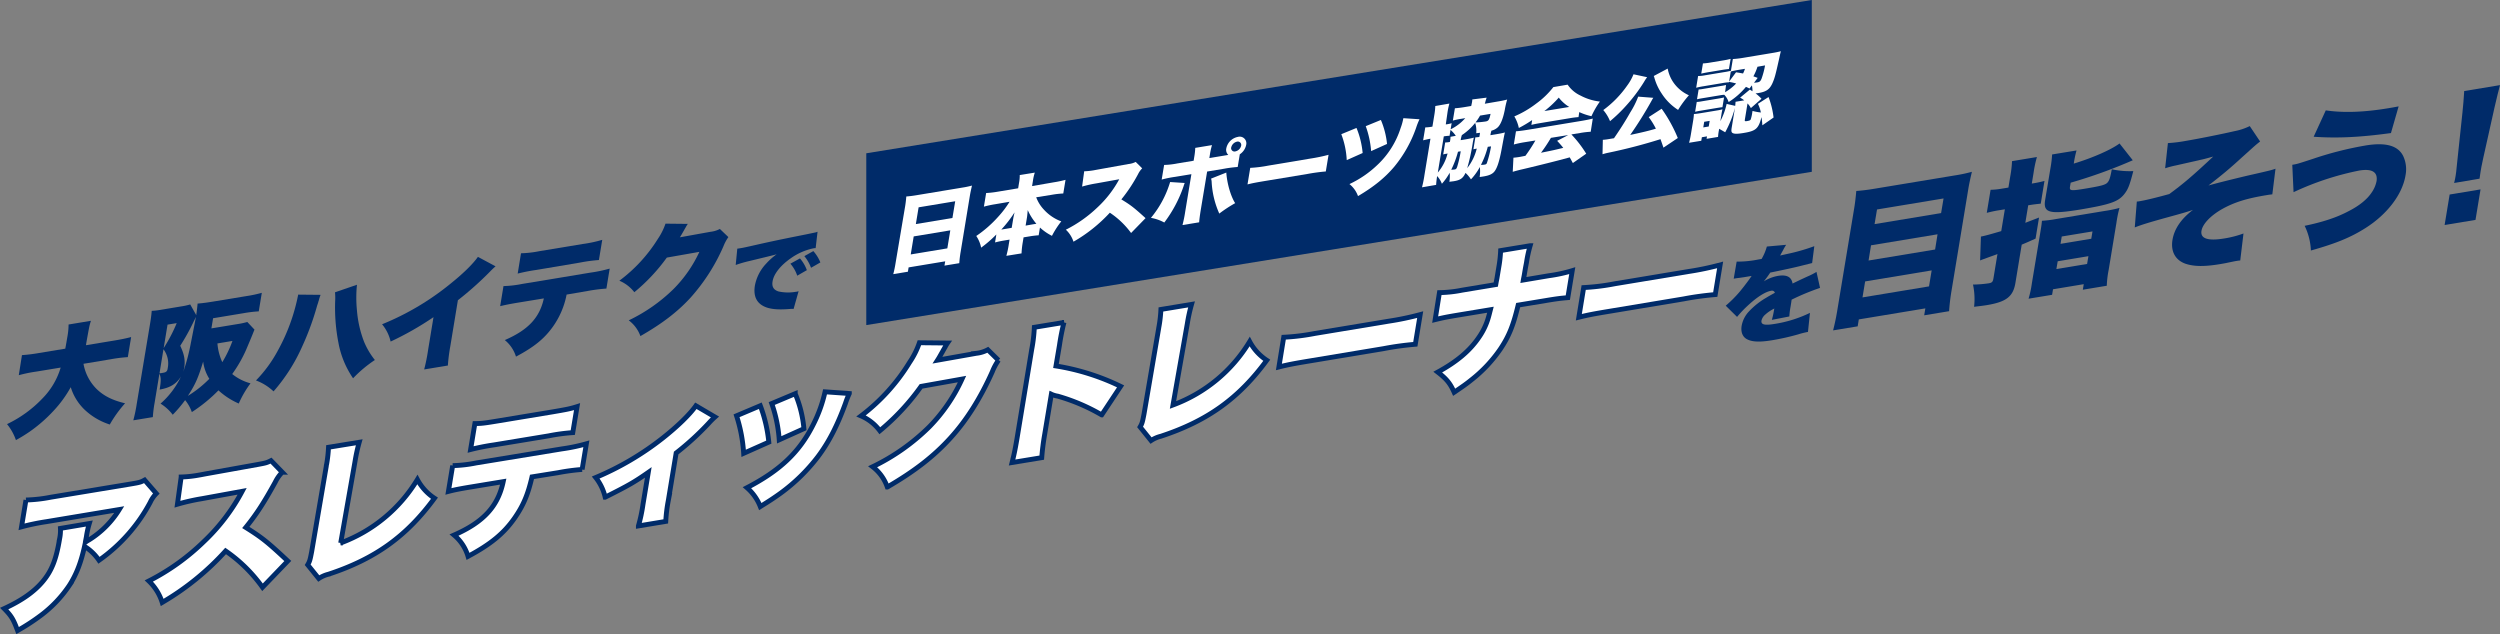 <svg xmlns="http://www.w3.org/2000/svg" viewBox="0 0 1024.7 259.92"><rect x="0" y="0" width="1024.7" height="259.92" fill="#808080" stroke="none"/><defs><style>.cls-1,.cls-3{fill:#fff;}.cls-1{stroke:#002b69;stroke-width:2px;}.cls-2{fill:#002b69;}</style></defs><title>title_pc</title><g id="レイヤー_2" data-name="レイヤー 2"><g id="レイヤー_1-2" data-name="レイヤー 1"><path class="cls-1" d="M64.07,202.29a12.53,12.53,0,0,0-2.49,3.6,68.24,68.24,0,0,1-21,23.76,20,20,0,0,0-5.93-5.7c-1.46,6.61-3.29,11.39-6.17,15.91a50.45,50.45,0,0,1-11.59,12.27,86.23,86.23,0,0,1-9.68,6.32c-1.7-4.55-2.45-5.9-5.49-9C9,246.09,14,242.56,17.57,238.3c3.67-4.41,5.48-9.06,6.86-17.44a16.65,16.65,0,0,0,.34-4.28l11.84-2a38.29,38.29,0,0,0-1.21,5.47c0,.06-.32,1.58-.42,2.21a13.42,13.42,0,0,1,1.57-1A38.42,38.42,0,0,0,48.9,208.84l-30,5a92.15,92.15,0,0,0-10.08,2.1l1.82-11a60.2,60.2,0,0,0,10.1-1.13l33-5.46c3.52-.59,4-.72,5.53-1.59Z"/><path class="cls-1" d="M107.6,240.72a60.79,60.79,0,0,0-15.12-14.89,109.38,109.38,0,0,1-26,21.1A20.73,20.73,0,0,0,61,238.14,92.28,92.28,0,0,0,83.54,222a79.88,79.88,0,0,0,15.72-20.62l-16.42,3a88.08,88.08,0,0,0-10.12,2.29l1.54-11.16a46.13,46.13,0,0,0,6.54-.65c.5-.09,1.7-.28,3.54-.65l21.59-3.88c3-.56,3.35-.62,5.15-1.53l4.61,4.75a15.43,15.43,0,0,0-2.88,4.09c-4.64,8.43-7.76,13.24-12.07,18.55,6.72,4.21,8.94,6,17.22,13.75Z"/><path class="cls-1" d="M147.24,181.28a71.1,71.1,0,0,0-1.72,7.82l-5.88,33.45a61.77,61.77,0,0,0,31.44-26,20.91,20.91,0,0,0,7,7.66c-11.46,15.62-24.31,24.86-43.43,31.15a12.6,12.6,0,0,0-4,1.76l-4.53-5.62c.85-1.43,1-2.13,1.61-5.29l6-35.07c0-.31.11-.69.17-1a52.26,52.26,0,0,0,.75-6.81Z"/><path class="cls-1" d="M218.06,195.46c-1.72,7.46-3.61,11.81-7.22,17-4.4,6.24-9.71,10.61-19,15.58a18.08,18.08,0,0,0-5.73-8.73c12.09-5.31,18-11.74,20.16-21.9l-12.91,2.13c-5.23.87-7,1.23-9.57,1.89l1.75-10.58a53.6,53.6,0,0,0,9.62-1.1L230.25,184a73.85,73.85,0,0,0,10.09-2.1l-1.74,10.52a85.79,85.79,0,0,0-9.77,1.31Zm-23.42-21.85c2.77,0,4.2-.21,9.68-1.12l22.05-3.65c5.86-1,7.32-1.27,10.16-2.17l-1.76,10.65a78.48,78.48,0,0,0-9.83,1.32l-22.43,3.71a93,93,0,0,0-9.62,1.9Z"/><path class="cls-1" d="M293.05,170.91a29.43,29.43,0,0,0-2.57,2.57,114.39,114.39,0,0,1-13.34,12.2l-3.2,19.4a63.32,63.32,0,0,0-1.06,8.63l-11.21,1.86a64.08,64.08,0,0,0,1.87-8.77l2.18-13.17c-5.89,4.1-8.05,5.32-17.67,10.16a20.39,20.39,0,0,0-3.88-8.06,118.14,118.14,0,0,0,27.49-16.19c6-4.73,11.09-9.68,13.57-13.22Z"/><path class="cls-1" d="M311.64,166.3a58.71,58.71,0,0,1,3.48,14.92l-10.31,4.59a61.72,61.72,0,0,0-2.92-15.39Zm36.48-5a34.48,34.48,0,0,0-1.58,4c-3.35,9.2-6.87,16-11.26,21.85a74.13,74.13,0,0,1-15.33,15c-2.44,1.75-4.29,3-8.32,5.49a19.84,19.84,0,0,0-5.46-7.74c13.47-7,21.37-14.45,27-25.55a56.19,56.19,0,0,0,5-13.75Zm-22.18.06a47.78,47.78,0,0,1,3.57,14.35l-10.12,4.56a56.5,56.5,0,0,0-3.07-14.87Z"/><path class="cls-1" d="M388.36,140.6a13.8,13.8,0,0,0-1,1.7c-.15.21-.34.61-.59,1-.36.67-.62,1.14-.79,1.41-1.12,2-1.12,2-1.71,2.92l15.84-2.81a12.8,12.8,0,0,0,4.78-1.46l4.37,4.3a22.59,22.59,0,0,0-2.56,4.77c-4.94,11-10.57,19.89-17.15,27.11-6.81,7.5-14.75,13.65-25.86,20.09a17.86,17.86,0,0,0-6-8.32A85.85,85.85,0,0,0,380.85,175a68.45,68.45,0,0,0,13.47-19.63l-16.79,3a95.23,95.23,0,0,1-16.9,18.18,19,19,0,0,0-7.7-6.07,79.6,79.6,0,0,0,19.92-22,33.78,33.78,0,0,0,4-8Z"/><path class="cls-1" d="M414.83,189.58c.72-2.88,1.15-4.72,2-9.7l6.05-36.66a61.85,61.85,0,0,0,1.07-9.06l12.15-2a92.69,92.69,0,0,0-1.83,9.25L432.82,150a94.55,94.55,0,0,1,26.49,8.36l-7.75,11.7a78,78,0,0,0-18-7.68,10.11,10.11,0,0,1-2.63-.79L428.2,178a95.89,95.89,0,0,0-1.21,9.58Z"/><path class="cls-1" d="M488.39,124.76a67.43,67.43,0,0,0-1.72,7.83L480.78,166a61.68,61.68,0,0,0,31.44-26,20.94,20.94,0,0,0,7,7.67c-11.46,15.62-24.32,24.86-43.43,31.15a12.6,12.6,0,0,0-4,1.76L467.3,175c.85-1.43,1-2.14,1.61-5.3l6-35.06c.05-.32.11-.69.17-1a52,52,0,0,0,.75-6.8Z"/><path class="cls-1" d="M526.17,138.23A90.28,90.28,0,0,0,539,136.66l30.11-5a117.12,117.12,0,0,0,13-2.71l-2,12.16a124,124,0,0,0-12.92,1.77l-30,5c-7.05,1.17-9.14,1.58-13,2.53Z"/><path class="cls-1" d="M634.91,113a59.21,59.21,0,0,0,9.53-2.07L642.62,122c-3,.26-4.55.44-9.21,1.22l-11.15,1.84c-2,8.36-3.75,12.69-7.24,17.93a56.55,56.55,0,0,1-11.9,12.69c-2,1.63-3.58,2.74-7.09,5.1-1.65-3.71-3.14-5.49-6.72-8.26,7.88-4.31,13.08-8.72,16.78-14.12a27.44,27.44,0,0,0,4-8.37c.28-1,.28-1,.81-3.08l-13.48,2.23c-4.53.76-6,1.06-9.18,1.83L590,119.94a50.43,50.43,0,0,0,9.24-1l13.85-2.3c.15-.88.15-.88.48-2.53l.54-3.28.25-1.51a50.89,50.89,0,0,0,.72-6.61l12.1-2a52.59,52.59,0,0,0-1.51,6.93c-.46,2.41-.46,2.41-.88,4.93-.13.82-.32,1.58-.42,2.21Z"/><path class="cls-1" d="M649.12,117.87a90.74,90.74,0,0,0,12.82-1.58l30.11-5a116.63,116.63,0,0,0,13-2.71l-2,12.16a124,124,0,0,0-12.92,1.77l-30,5c-7,1.16-9.14,1.57-13,2.52Z"/><path class="cls-2" d="M711.82,107.23a43.19,43.19,0,0,0,9-.89l1.22-.2a21.13,21.13,0,0,0,2.16-5.09l7.91-.71a19.28,19.28,0,0,0-1.26,2.21c-.78,1.36-1.15,2.11-1.21,2.2.45-.12.45-.12,2.7-.62a78.26,78.26,0,0,0,11.31-3.23l-.89,6.92-4,1c-3.16.83-8.69,2-13.18,2.91a37.57,37.57,0,0,1-2.63,3.59,16.66,16.66,0,0,1,5.78-2.24c3.63-.6,5.59.44,6,3.14l3.23-1.56,2.86-1.32a25.84,25.84,0,0,0,3.72-1.9L746,118a96.66,96.66,0,0,0-11.65,4.83c-.16,1.17-.16,1.22-.48,3.14a27.75,27.75,0,0,0-.45,3.74l-7.17,1.4a39.09,39.09,0,0,0,1-4.68l-.42.25a15.61,15.61,0,0,0-3.37,2.34A4.51,4.51,0,0,0,722,131.4c-.27,1.67,1.24,2.06,5.49,1.35a50.94,50.94,0,0,0,14.37-4.51l-.81,7.81a31.49,31.49,0,0,0-4,1,98.06,98.06,0,0,1-10.66,2.4c-4.95.82-8,.72-10.09-.29-2-.9-2.87-3-2.43-5.64a11.58,11.58,0,0,1,3-5.88A30.84,30.84,0,0,1,724,122c1.14-.7,1.61-.94,3.49-2a1.24,1.24,0,0,0-1.57-.81c-2.24.37-5.51,2.4-9,5.58a46.11,46.11,0,0,0-4.93,5.12l-4.65-4.59a49.7,49.7,0,0,0,5.39-5.33c1.16-1.34,3.33-4.17,4.16-5.33s.84-1.2,1.06-1.54l-1.4.23c-1.88.32-1.88.32-3.76.58-.6.06-.91.11-1.52.21l-.66.11Z"/><path class="cls-2" d="M801.24,71.9a59.9,59.9,0,0,0,7-1.48c-.64,2.74-1.14,5-1.48,7.11l-6.86,41.57a83.09,83.09,0,0,0-1,8.45l-10.21,1.69.47-2.84-27.27,4.52-.47,2.84-10.07,1.66c.67-2.62,1.18-5,1.64-7.74l7-42.27c.39-2.33.63-4.58.87-7.13,2-.15,4.3-.4,7.19-.88Zm-37.84,50,27.27-4.52,1.08-6.55-27.27,4.52Zm2.49-15.12,27.27-4.51,1-6.24-27.27,4.52Zm29.73-19.44,1-6-27.27,4.52-1,6Z"/><path class="cls-2" d="M823.94,72.42a45.25,45.25,0,0,0,.75-6.37l10.2-1.69a48.26,48.26,0,0,0-1.37,6.48l-.73,4.41.5-.09a46.53,46.53,0,0,0,4.7-1l-1.53,9.32c-1.69.16-3.06.33-4.57.58l-.57.09-1.18,7.18,5.62-2.16-1.42,8.63c-2.65,1.18-3,1.36-5.68,2.48l-2.58,15.68c-.93,5.61-3.74,7.79-11.74,9.11-1.13.19-2.44.35-5.2.68a28.37,28.37,0,0,0-.45-9.12,46.11,46.11,0,0,0,6.45-.51c1.33-.22,1.69-.59,1.93-2l1.65-10c-.46.2-.46.2-1.7.64-1,.36-2.27.81-3.71,1.36a15.7,15.7,0,0,0-1.7.64l.33-9.79c2-.39,4.08-1,8.33-2.24l1.48-8.94-2.77.45c-1.58.27-2.78.53-4.64,1l1.56-9.45a29.76,29.76,0,0,0,4.61-.46l2.7-.45ZM836.13,96.2c.54-3.28.69-4.16.82-5.71a44.41,44.41,0,0,0,5.69-.7l20-3.32a50,50,0,0,0,6.09-1.25,47.91,47.91,0,0,0-1.23,6l-3.19,19.34a41.27,41.27,0,0,0-.78,6.56l-9.82,1.63.37-2.27-12.59,2.09-.38,2.27-9.64,1.59a41.91,41.91,0,0,0,1.35-6.29Zm15-34.53A41.36,41.36,0,0,0,850,67.06c7.81-2.39,15.21-5.64,18.76-8.25l5.42,6.88a202.88,202.88,0,0,1-25.46,9.19l-.26,1.57c-.29,1.76.24,1.86,6.29.86,6.48-1.08,8.15-1.54,9-2.42s1.23-2.22,1.83-5.51a34.19,34.19,0,0,0,8.82.75c-1.34,5.18-2,7.07-3.23,8.8-2.56,3.67-5.69,4.8-18.79,7-12.35,2-15,1.32-14.11-4L840.43,69a45.64,45.64,0,0,0,.69-5.69Zm-8.26,48.61,12.59-2.09L856,105l-12.59,2.09Zm1.7-10.33,12.6-2.09.5-3-12.6,2.08Z"/><path class="cls-2" d="M888.58,58.65a57.06,57.06,0,0,0,7.26-.89c5.41-.9,15.49-2.94,20-4a24.38,24.38,0,0,0,6.29-2.08L926.37,58c-1.61,1.25-1.61,1.25-7.44,6.5-5.06,4.64-8,7.09-13.73,11.53,3.48-1,10.37-2.7,16.3-4.11,8.21-1.85,9.81-2.24,11.18-2.77l-1.3,10.51c-1.25.14-1.44.17-2.58.36-8,1.33-13,2.88-18,5.67-4.73,2.69-8,6.11-8.46,8.94-.52,3.15,2.61,4.22,9.22,3.13a41.55,41.55,0,0,0,8-2.06l-1.33,11.06c-.75.07-.75.07-1.44.18s-.76.13-3.74.74c-1.08.24-2.15.42-3.16.59-6.36,1.05-10.63,1-14.12-.18-4.11-1.46-6.1-5-5.31-9.78.75-4.53,3.56-8.61,8.4-12.29-1.89.68-4.34,1.39-10.56,3.09-7.77,2.15-10.47,3-13.3,4.11l.84-10.62c.68,0,1.18-.14,1.5-.19,2-.33,6.22-1.33,11.8-2.87,5.65-4.12,9.78-7.63,18-15.36-3.47.95-3.86,1.07-5.44,1.39-.64.17-.64.17-4.9,1.12l-5,1.13a39.52,39.52,0,0,0-4.35,1.15Z"/><path class="cls-2" d="M939.56,67.55c2-.33,2-.33,8.49-2.45a142.15,142.15,0,0,1,21.49-5.46c8.25-1.37,13.24,0,15.42,4.19a12.78,12.78,0,0,1,1,8.1c-1.28,7.75-7.46,15.88-16.36,21.52-6,3.81-11.87,6.26-22.41,9.23a25.5,25.5,0,0,0-2.56-10.12c7.36-1.52,13.12-3.39,18-6,4.48-2.28,7.67-4.89,9.55-7.77a12.53,12.53,0,0,0,1.91-4.48c.62-3.78-1.83-5.28-7.06-4.41a117.59,117.59,0,0,0-26.95,8.87Zm13.73-22.31c7.23,1.07,15.67.77,25.5-.86,1.13-.19,2.2-.36,4.36-.78L980,54.54c-12.73,1.74-22,2.18-31.68,1.51Z"/><path class="cls-2" d="M1002,92.23l2.06-12.5,12.66-2.1-2.06,12.5ZM1005.9,75c.34-1.34.44-1.94.62-3,.2-1.26.2-1.26.59-5.12l2.2-20.76c.32-2.69.5-5.61.72-8.8l14.67-2.43c-.44,1.55-1.58,6.24-2.22,9.05l-4.72,21.18c-.59,2.8-.87,4.13-1,5.12-.11.66-.23,1.39-.44,3Z"/><path class="cls-2" d="M34.22,149.11a19.3,19.3,0,0,0,5.4,10.35c2.9,2.81,6.45,4.61,11.65,5.84A49.81,49.81,0,0,0,45,174a26.88,26.88,0,0,1-9.92-5.7A21.52,21.52,0,0,1,29,158.7a48.19,48.19,0,0,1-7.17,9.81,60.46,60.46,0,0,1-9.67,8.42,65.63,65.63,0,0,1-5.63,3.46,21.39,21.39,0,0,0-3.65-6.55,49.38,49.38,0,0,0,14.55-10.56,30.24,30.24,0,0,0,7.44-12.62l-10.06,1.66a57,57,0,0,0-7.11,1.47L9,145.56a66.86,66.86,0,0,0,7-.87l10.76-1.78c.38-2,.56-3.1.83-4.72a28.76,28.76,0,0,0,.52-5.18l9.16-1.52c-.62,2-.62,2-1.77,8.35-.1.63-.13.78-.27,1.66l11.41-1.89c3.16-.52,5.08-.93,7.11-1.46l-1.36,8.23a59.88,59.88,0,0,0-7,.87Z"/><path class="cls-2" d="M104.31,135.11c-.23.57-.31.72-.73,1.79-.58,1.48-1.94,4.66-2.65,6.35a54.75,54.75,0,0,1-5.75,10.06,20.1,20.1,0,0,0,7.5,3.81,42.27,42.27,0,0,0-4.82,8.28A30.14,30.14,0,0,1,89.54,160a63,63,0,0,1-10.91,8.91A16.08,16.08,0,0,0,75.88,164a53.09,53.09,0,0,1-5.08,6,18.42,18.42,0,0,0-5-4.56,33.87,33.87,0,0,0,8.35-11.06c-1.91,3-4.4,4.54-8.71,5.3.6-3.62.58-5-.1-6.51l-2,12.1a52.8,52.8,0,0,0-.7,5.7l-8,1.31a60.52,60.52,0,0,0,1.41-6.76L61.46,133c.36-2.16.59-3.81.73-5.6a24.17,24.17,0,0,0,3.28-.35l8.86-1.47a24.44,24.44,0,0,0,3.63-.8l2.49,4.41c.06-.35,0-.48.11-.93.17-1.36.32-2.53.43-3.83,2.13-.17,3.87-.41,6.42-.83L101,121.36a51.35,51.35,0,0,0,6.31-1.34l-1.25,7.6a53.45,53.45,0,0,0-6,.71l-12.72,2.11-.69,4.16,10.72-1.77a29.87,29.87,0,0,0,4-.86ZM65.38,153a8.81,8.81,0,0,0,1.2-.15c1.6-.26,2-.61,2.19-2.08A9.64,9.64,0,0,0,67,143.15Zm1.71-10.34a63.41,63.41,0,0,0,5.34-10.22l-3.76.62Zm11.22-2.48c1.8-9.16,1.8-9.16,2-10.29-.37.78-.74,1.51-1.11,2.28a88.28,88.28,0,0,1-5.33,9.56c1.64,3.4,2.13,6,1.64,9-.1.59-.22,1-.37,1.63A82.32,82.32,0,0,0,78.31,140.13ZM77,162.27a46.5,46.5,0,0,0,8.8-7,17.33,17.33,0,0,1-2.53-7.06C81.21,155,80,157.68,77,162.27Zm12.12-21.5a22.36,22.36,0,0,0,2,7.67,46.94,46.94,0,0,0,4.16-8.7Z"/><path class="cls-2" d="M131.41,120.85a13.59,13.59,0,0,0-.71,2.22,6.51,6.51,0,0,0-.31,1c-.09.25-.2.61-.39,1.16a112.68,112.68,0,0,1-6.28,17.1,72.27,72.27,0,0,1-11.6,18.09,21.21,21.21,0,0,0-7.2-4.48,54.25,54.25,0,0,0,9-12.31,78.18,78.18,0,0,0,8.3-22.87Zm14.9-4.14a52.7,52.7,0,0,0,0,10.54A45.69,45.69,0,0,0,149.19,140a31.23,31.23,0,0,0,4.46,7.56,51.1,51.1,0,0,0-8.93,7.49,37.68,37.68,0,0,1-6-14.54,75.34,75.34,0,0,1-1.35-16.94,22.88,22.88,0,0,0-.06-3.76Z"/><path class="cls-2" d="M203.12,109.16a30.45,30.45,0,0,0-2.25,2.14,134.26,134.26,0,0,1-13.19,11.76l-3.11,18.87a72.41,72.41,0,0,0-1,7.89l-9.71,1.61a73.27,73.27,0,0,0,1.6-7.94L177.68,130a125.82,125.82,0,0,1-17.57,10,17,17,0,0,0-3.5-7.09,109.33,109.33,0,0,0,28.68-17.15c4.84-3.9,8.74-7.79,10.6-10.48Z"/><path class="cls-2" d="M232.24,120.74A33.61,33.61,0,0,1,226.55,134c-3.48,4.86-7.7,8.28-15.06,12.17a14.13,14.13,0,0,0-4.58-6.78c9.6-4.16,14.27-9.17,16-17.08L212.61,124c-4.15.69-5.56,1-7.6,1.49l1.36-8.23a44,44,0,0,0,7.64-.88l27.89-4.62a58,58,0,0,0,8-1.67l-1.35,8.19a68.68,68.68,0,0,0-7.77,1Zm-18.69-16.93a43.75,43.75,0,0,0,7.7-.89l17.52-2.9a51.58,51.58,0,0,0,8.08-1.72l-1.37,8.28a65.92,65.92,0,0,0-7.82,1.06l-17.82,3a73.31,73.31,0,0,0-7.65,1.5Z"/><path class="cls-2" d="M281.92,91.77a10.24,10.24,0,0,0-.81,1.33c-.12.16-.27.47-.47.79-.28.52-.49.89-.62,1.1-.88,1.53-.88,1.53-1.35,2.28L291.26,95a10.61,10.61,0,0,0,3.8-1.16l3.49,3.34a17.35,17.35,0,0,0-2,3.71A78.31,78.31,0,0,1,283,122.06c-5.4,5.85-11.69,10.66-20.51,15.69a14,14,0,0,0-4.78-6.45A68.19,68.19,0,0,0,276,118.53a53.11,53.11,0,0,0,10.66-15.3l-13.34,2.35A75.34,75.34,0,0,1,260,119.77a15.13,15.13,0,0,0-6.14-4.71,62.49,62.49,0,0,0,15.79-17.15,25.79,25.79,0,0,0,3.12-6.24Z"/><path class="cls-2" d="M302.2,101.92c.64-.07,1.14-.16,1.45-.21,1-.16,2.38-.46,6.59-1.42,5.56-1.25,9.3-2.05,16.6-3.51l4-.8,1.62-.34c1.31-.26,1.54-.33,1.73-.36a4.4,4.4,0,0,0,.91-.3l-.78,6.71a5.74,5.74,0,0,0-1,.11,24.71,24.71,0,0,0-9.19,4.06c-4.2,2.92-7,6.43-7.47,9.5-.36,2.17.43,3.46,2.44,4.1a18.16,18.16,0,0,0,7.08.14c.3,0,.57-.09,1.15-.23l-2.05,7.26a8.54,8.54,0,0,0-1.38,0c-4.3.35-7.06.19-9.33-.49-4.17-1.31-5.93-4.36-5.15-9.11a17.85,17.85,0,0,1,4.64-9,25.48,25.48,0,0,1,4.27-3.8l-1.82.48c-.86.22-2.21.55-9.45,2.3a51.56,51.56,0,0,0-5.51,1.6Zm25.69,4a15.32,15.32,0,0,1,2.82,4.81L326.77,113a14.69,14.69,0,0,0-2.8-4.92Zm5.48-3a15.93,15.93,0,0,1,2.88,4.65l-3.82,2.19a16.79,16.79,0,0,0-2.74-4.78Z"/><polygon class="cls-2" points="742.62 70.42 355.07 133.25 355.07 62.83 742.62 0 742.62 70.42"/><path class="cls-3" d="M394.4,76.9a34.53,34.53,0,0,0,4-.84c-.36,1.54-.64,2.86-.84,4l-3.78,23a46.65,46.65,0,0,0-.59,4.81l-6.07,1,.3-1.76-15,2.49-.29,1.77-6,1c.39-1.47.73-3.11,1-4.88L371,84.53c.22-1.3.35-2.56.48-4,1.18-.09,2.47-.23,4.13-.51Zm-19.89,20-1.22,7.39,15-2.49,1.22-7.39Zm15.87-7.55,1.14-6.86-15,2.49-1.13,6.86Z"/><path class="cls-3" d="M424.72,80.86a15,15,0,0,0,3.2,5.11A18.09,18.09,0,0,0,435,90.74a35.25,35.25,0,0,0-3.82,5.93,21,21,0,0,1-4.92-3.41l-.53,3.18a35.38,35.38,0,0,0-3.58.42l-2.61.43-.31,1.88a36.37,36.37,0,0,0-.52,4.69l-6.22,1c.38-1.44.75-3,1-4.78l.31-1.87-2.35.39c-1.33.22-2.5.48-3.6.77l.53-3.26a50.11,50.11,0,0,1-6.23,5.4,13.38,13.38,0,0,0-2-4.79A48.5,48.5,0,0,0,409,89a41,41,0,0,0,4.8-6.3l-5.85,1a41.79,41.79,0,0,0-4.67,1l.92-5.58a39.58,39.58,0,0,0,4.59-.52l8.53-1.42.35-2.15a15.73,15.73,0,0,0,.3-3.28l6.18-1a18.49,18.49,0,0,0-.77,3.36l-.35,2.16L432,74.71a43.37,43.37,0,0,0,4.74-1l-.92,5.59a37.82,37.82,0,0,0-4.66.53Zm-9.5,9.24c.18-1.09.33-1.84.64-3.06a50.61,50.61,0,0,1-5.45,7.06l1.59-.26,2.67-.45Zm8.2,1.84,1.37-.22a22.76,22.76,0,0,1-3.54-5.61c-.18,2-.21,2.37-.31,3l-.56,3.36Z"/><path class="cls-3" d="M463.61,95.5a34.33,34.33,0,0,0-8.71-8.32A62.56,62.56,0,0,1,440,99.07a11.57,11.57,0,0,0-3.13-4.92,53.12,53.12,0,0,0,12.89-9.08,45.22,45.22,0,0,0,9-11.6l-9.42,1.7a48.88,48.88,0,0,0-5.81,1.3l.86-6.26a28.69,28.69,0,0,0,3.76-.38l2-.37,12.4-2.23a8.17,8.17,0,0,0,2.95-.87L468.16,69a8.7,8.7,0,0,0-1.65,2.3,63.55,63.55,0,0,1-6.89,10.43c3.87,2.35,5.15,3.34,9.92,7.68Z"/><path class="cls-3" d="M485.59,75a13.34,13.34,0,0,0-.46,1.31,52.72,52.72,0,0,1-7.91,14.9,17.73,17.73,0,0,0-5.48-1.91,41.64,41.64,0,0,0,7.87-14.69Zm21.72-6.56a51.8,51.8,0,0,0-5.53.71l-7,1.16L492.2,85.85c-.39,2.37-.63,4.26-.69,5.27l-6.83,1.13a53.33,53.33,0,0,0,1.1-5.41l2.55-15.45-6.69,1.1a42.3,42.3,0,0,0-5.49,1.12l1-6a32.29,32.29,0,0,0,5.48-.63l6.62-1.1.22-1.38a27.36,27.36,0,0,0,.44-3.89l6.86-1.13a29.59,29.59,0,0,0-.87,4l-.22,1.31,7.77-1.29a2.88,2.88,0,0,1-.81-2.72,6,6,0,0,1,4.74-4.67,2.73,2.73,0,0,1,3.39,3.32,6,6,0,0,1-2.6,3.81Zm-4.67,2.29c.29,4.42,1.81,9.71,3.63,12.54a55,55,0,0,0-6.51,4.27,36.27,36.27,0,0,1-3.11-12.69,6.32,6.32,0,0,0-.25-1.64Zm2-10.31a1.38,1.38,0,0,0,1.7,1.64,3.09,3.09,0,0,0,2.38-2.32,1.39,1.39,0,0,0-1.69-1.68A3.11,3.11,0,0,0,504.66,60.43Z"/><path class="cls-3" d="M512.45,68.8a51.76,51.76,0,0,0,7.36-.91L537.08,65a67.88,67.88,0,0,0,7.47-1.55l-1.13,6.83a74.63,74.63,0,0,0-7.41,1l-17.2,2.85c-4,.67-5.25.9-7.48,1.45Z"/><path class="cls-3" d="M556,52.44a34.94,34.94,0,0,1,2.52,10.28L552,65.63A34.26,34.26,0,0,0,549.77,55Zm25.83-3.56a27.38,27.38,0,0,0-1.39,3.5,51.9,51.9,0,0,1-9,16c-3.84,4.52-8.31,8.15-14.82,12a11.11,11.11,0,0,0-3.51-4.93,42.82,42.82,0,0,0,11.45-7.84,35.39,35.39,0,0,0,9.52-15.1,23.17,23.17,0,0,0,1.13-4.07ZM566,49.17A34.14,34.14,0,0,1,568.52,59L562,61.94a38.49,38.49,0,0,0-2.21-10.23Z"/><path class="cls-3" d="M613.93,41.6a36,36,0,0,0,3.83-.8,36.69,36.69,0,0,0-1,4.36c-.72,3.52-1.66,5.85-2.83,7a5.86,5.86,0,0,1-2.62,1.4,10.25,10.25,0,0,0-.42,1.85l2.46-.4c1.59-.27,2.32-.42,3.49-.72-.27,1.05-.29,1.15-1.25,6.3-1,5.6-2,8.54-3.21,9.89-.85.93-2.14,1.49-4.31,1.84-.36.06-.9.15-1.59.23a15.81,15.81,0,0,0,.08-4.1,23.63,23.63,0,0,1-3.65,5.07,12.31,12.31,0,0,0-2.23-2.65c-1,2.19-2.14,3-4.89,3.42l-1.72.22a13.7,13.7,0,0,0,.12-3.7A23.27,23.27,0,0,1,591,75.32a9.86,9.86,0,0,0-1.94-3.15,32.47,32.47,0,0,0-.42,3.61l-5.79,1a47.75,47.75,0,0,0,1-5l2.46-14.93c-1.23.24-2,.41-3,.67l.88-5.3a17.56,17.56,0,0,0,2.93-.32l.73-4.45a30.62,30.62,0,0,0,.45-4l5.78-1a28.08,28.08,0,0,0-.81,3.85L592.6,51a14.21,14.21,0,0,0,2.4-.5L594.58,53a18.68,18.68,0,0,0,6-4.58l-1.59.27a24.75,24.75,0,0,0-3.5.75l.84-5.06c1-.07,2.5-.24,3.8-.46l2.89-.48c.15-.67.26-1.14.34-1.6a7.11,7.11,0,0,0,.1-1.08l5.89-.74a15.06,15.06,0,0,0-.51,1.64,7.2,7.2,0,0,1-.25.86ZM596.7,55.67a12.05,12.05,0,0,0-2.16-2.43l-.4,2.41a17.54,17.54,0,0,0-2.36.25l-2.45,14.82a19.22,19.22,0,0,0,4-7.81L593,63a7.9,7.9,0,0,0-1.46.31l.81-4.92a8.36,8.36,0,0,0,1.93-.22,10,10,0,0,0,.25-2.1Zm.9,6.52a39.2,39.2,0,0,1-2.77,7.38,11.33,11.33,0,0,0,1.39-.1c.58-.09.79-.33,1.08-1.21A46.63,46.63,0,0,0,598.72,62Zm7.12-5.89a11.39,11.39,0,0,0,1.65-.17c0-.14.06-.39.11-.7a7.89,7.89,0,0,0,.13-1l-1.54.18a10.13,10.13,0,0,0-.43-4.23,23.7,23.7,0,0,1-5.45,5,12.33,12.33,0,0,0-.49,2.07l1.92-.31c1.59-.27,2.32-.42,3.49-.72a24.31,24.31,0,0,0-.51,2.49,79.26,79.26,0,0,1-2.22,10,20.83,20.83,0,0,0,3.91-8,14,14,0,0,0-1.38.3Zm1.93-8.92a19.1,19.1,0,0,1-1.87,2.79,34.87,34.87,0,0,0,4.11-.37c1.23-.2,1.55-.67,2.06-3.13Zm3.16,12.79a35.79,35.79,0,0,1-2.8,7.41,8.91,8.91,0,0,0,1.53-.11c.54-.09.78-.27.92-.7A44.47,44.47,0,0,0,611.15,60Z"/><path class="cls-3" d="M624.92,58.29a41,41,0,0,0-4.44.94l.89-5.41c1.25-.1,2.72-.28,4.38-.55l22.7-3.76c1.73-.29,3.08-.58,4.4-.91L652,54a36.46,36.46,0,0,0-4.34.51l-3.58.59A47,47,0,0,1,650.16,63l-5.48,3.83-1.27-2.33c-4.27,1.15-4.27,1.15-6.28,1.66-2.43.64-12.32,3.07-13.85,3.39-1.28.32-2.31.59-3.24.88l.29-5.79c.93-.08,1.57-.16,2.36-.29.4-.06.4-.06,2.55-.49a64.88,64.88,0,0,0,4.09-6.28ZM628,49.21a50.75,50.75,0,0,1-5.46,3.25,15.25,15.25,0,0,0-1.85-4.75,41.34,41.34,0,0,0,9-5.27,34.41,34.41,0,0,0,7-6.74l5.86-1a12.77,12.77,0,0,0,5.21,4.44,22.28,22.28,0,0,0,8,2.49,34.51,34.51,0,0,0-3.45,6,24.22,24.22,0,0,1-5-1.69L647,48a33.57,33.57,0,0,0-3.41.42L631.1,50.49c-1.2.2-2.36.42-3.42.7Zm7.69,7.29a66.08,66.08,0,0,1-4.06,6.11c5.31-1.08,5.31-1.08,9.12-2a36.72,36.72,0,0,0-2.51-2.88l4.54-2.37Zm7.51-12.66A15.8,15.8,0,0,1,638.91,40,40.11,40.11,0,0,1,633,45.52Z"/><path class="cls-3" d="M681.82,60.52c-.59-1.72-.76-2.21-1.22-3.48a218.83,218.83,0,0,1-21.7,5.63c-.7.15-1.36.33-2.06.55l.13-5.91a23.09,23.09,0,0,0,2.62-.33l1.95-.32c2.63-3.81,4.78-7.22,6.71-10.64a34.77,34.77,0,0,0,3.21-6.41l6.21.48a9.08,9.08,0,0,0-.73,1.22,159.55,159.55,0,0,1-8.75,14c5.14-1.1,7.82-1.75,10.52-2.57A29,29,0,0,0,675.77,48l5.31-3.43a59.45,59.45,0,0,1,6.62,12Zm-6.69-28.88a16,16,0,0,0-1.27,1.93,67.14,67.14,0,0,1-7.34,9.74,60.9,60.9,0,0,1-6.6,6.36,16.21,16.21,0,0,0-2.77-4.56A42.81,42.81,0,0,0,667,35a20.14,20.14,0,0,0,2.54-4.55Zm8.42-3.53a14.62,14.62,0,0,0,2.76,6.25,15.32,15.32,0,0,0,5.94,4.69,42.47,42.47,0,0,0-4.43,6,22.11,22.11,0,0,1-6.76-6.76,22.13,22.13,0,0,1-3-6.56,4,4,0,0,0-.22-.58Z"/><path class="cls-3" d="M707.08,37.8a21,21,0,0,0,4.53-3.57,21.57,21.57,0,0,0-2.92-.66l0,.15a21.32,21.32,0,0,0-2.84.36l-7.62,1.27a26,26,0,0,0-3,.62l.79-4.81a15.92,15.92,0,0,0,2.9-.31l7.55-1.25a28.38,28.38,0,0,0,3-.59l.79-4.81a40.7,40.7,0,0,0,4.19-.49l12-2a34.33,34.33,0,0,0,3.5-.72c-.16.54-.16.54-.86,3.72-1.34,6-1.72,7.44-2.66,9.52-1.14,2.43-2.49,3.37-5.71,3.91l-1.15.15A14.81,14.81,0,0,1,722,40.49l-4.36,3.82a7.47,7.47,0,0,0-1.37-1.91l-1.1,6.69c-.1.56.06.67.82.55,1.08-.18,1.38-.3,1.59-.68a15.52,15.52,0,0,0,.63-2.79c0-.07.07-.42.12-.7a22.16,22.16,0,0,0,3.41.64,13.28,13.28,0,0,0-1.21-3.55l4.36-2.79a34.33,34.33,0,0,1,2.06,8.4l-4.6,3.2A30.34,30.34,0,0,0,722,48c-1.2,4.7-2.27,5.67-7.19,6.48-2.46.41-3.66.44-4.42.15s-.84-.86-.6-2.31l1.33-8.1a44.81,44.81,0,0,1-4,10l-2.47-1.44-.13.77a19.52,19.52,0,0,0-.32,2.57l-4.7.78.16-1-2.1.35-.24,1.45-5,.82a35.07,35.07,0,0,0,.74-3.46l.95-5.73a24.08,24.08,0,0,0,.29-2.59c.81-.07,1.42-.13,2.69-.34l6.76-1.12a17,17,0,0,0,2.26-.48,18.26,18.26,0,0,0-.46,2.35l-.42,2.54a28.1,28.1,0,0,0,2.58-7.1l3.52.8c.06-.6.09-1,.14-1.68l3.54-.58a9.74,9.74,0,0,0-1.68-1.1l4-3.31c.35.22.69.47,1.08.68a11.7,11.7,0,0,0-.24-2.4l-1,1.29c-.65-.34-.88-.44-1.44-.69a29.56,29.56,0,0,1-7.11,6.24,7.35,7.35,0,0,0-1.79-3,16.39,16.39,0,0,0-1.9.25l-7.12,1.18c-1,.16-1.67.31-2.14.42l.66-4a20.76,20.76,0,0,0,2.12-.29l7.12-1.18a14.91,14.91,0,0,0,2-.4Zm-11.62,4a17.28,17.28,0,0,0,2.12-.28l7-1.16c1.15-.19,1.59-.3,2.07-.41l-.66,4c-.47,0-1.11.12-2.12.28l-7,1.17c-.94.15-1.37.26-2.07.41ZM698,26a27,27,0,0,0,3.2-.39l4.91-.81a28.36,28.36,0,0,0,3.24-.68l-.69,4.17c-1,.1-1.75.19-3.2.43l-4.91.82c-1.48.24-2.1.38-3.24.63Zm.14,26.22,2.24-.37.38-2.3-2.24.37Zm13.43-22.59c1.41.22,1.78.29,2.87.49a12.51,12.51,0,0,0,.78-1.91l-1.67.27c-2.06.34-3.07.55-4.14.83l-.68,4.13Zm8.78-2.27a21.4,21.4,0,0,1-1.67,3.92l1.76.64-1.5,2c.9-.08,1-.1,1.29-.14,1-.16,1.35-.47,1.8-1.54a33.14,33.14,0,0,0,1.43-5.43Z"/></g></g></svg>